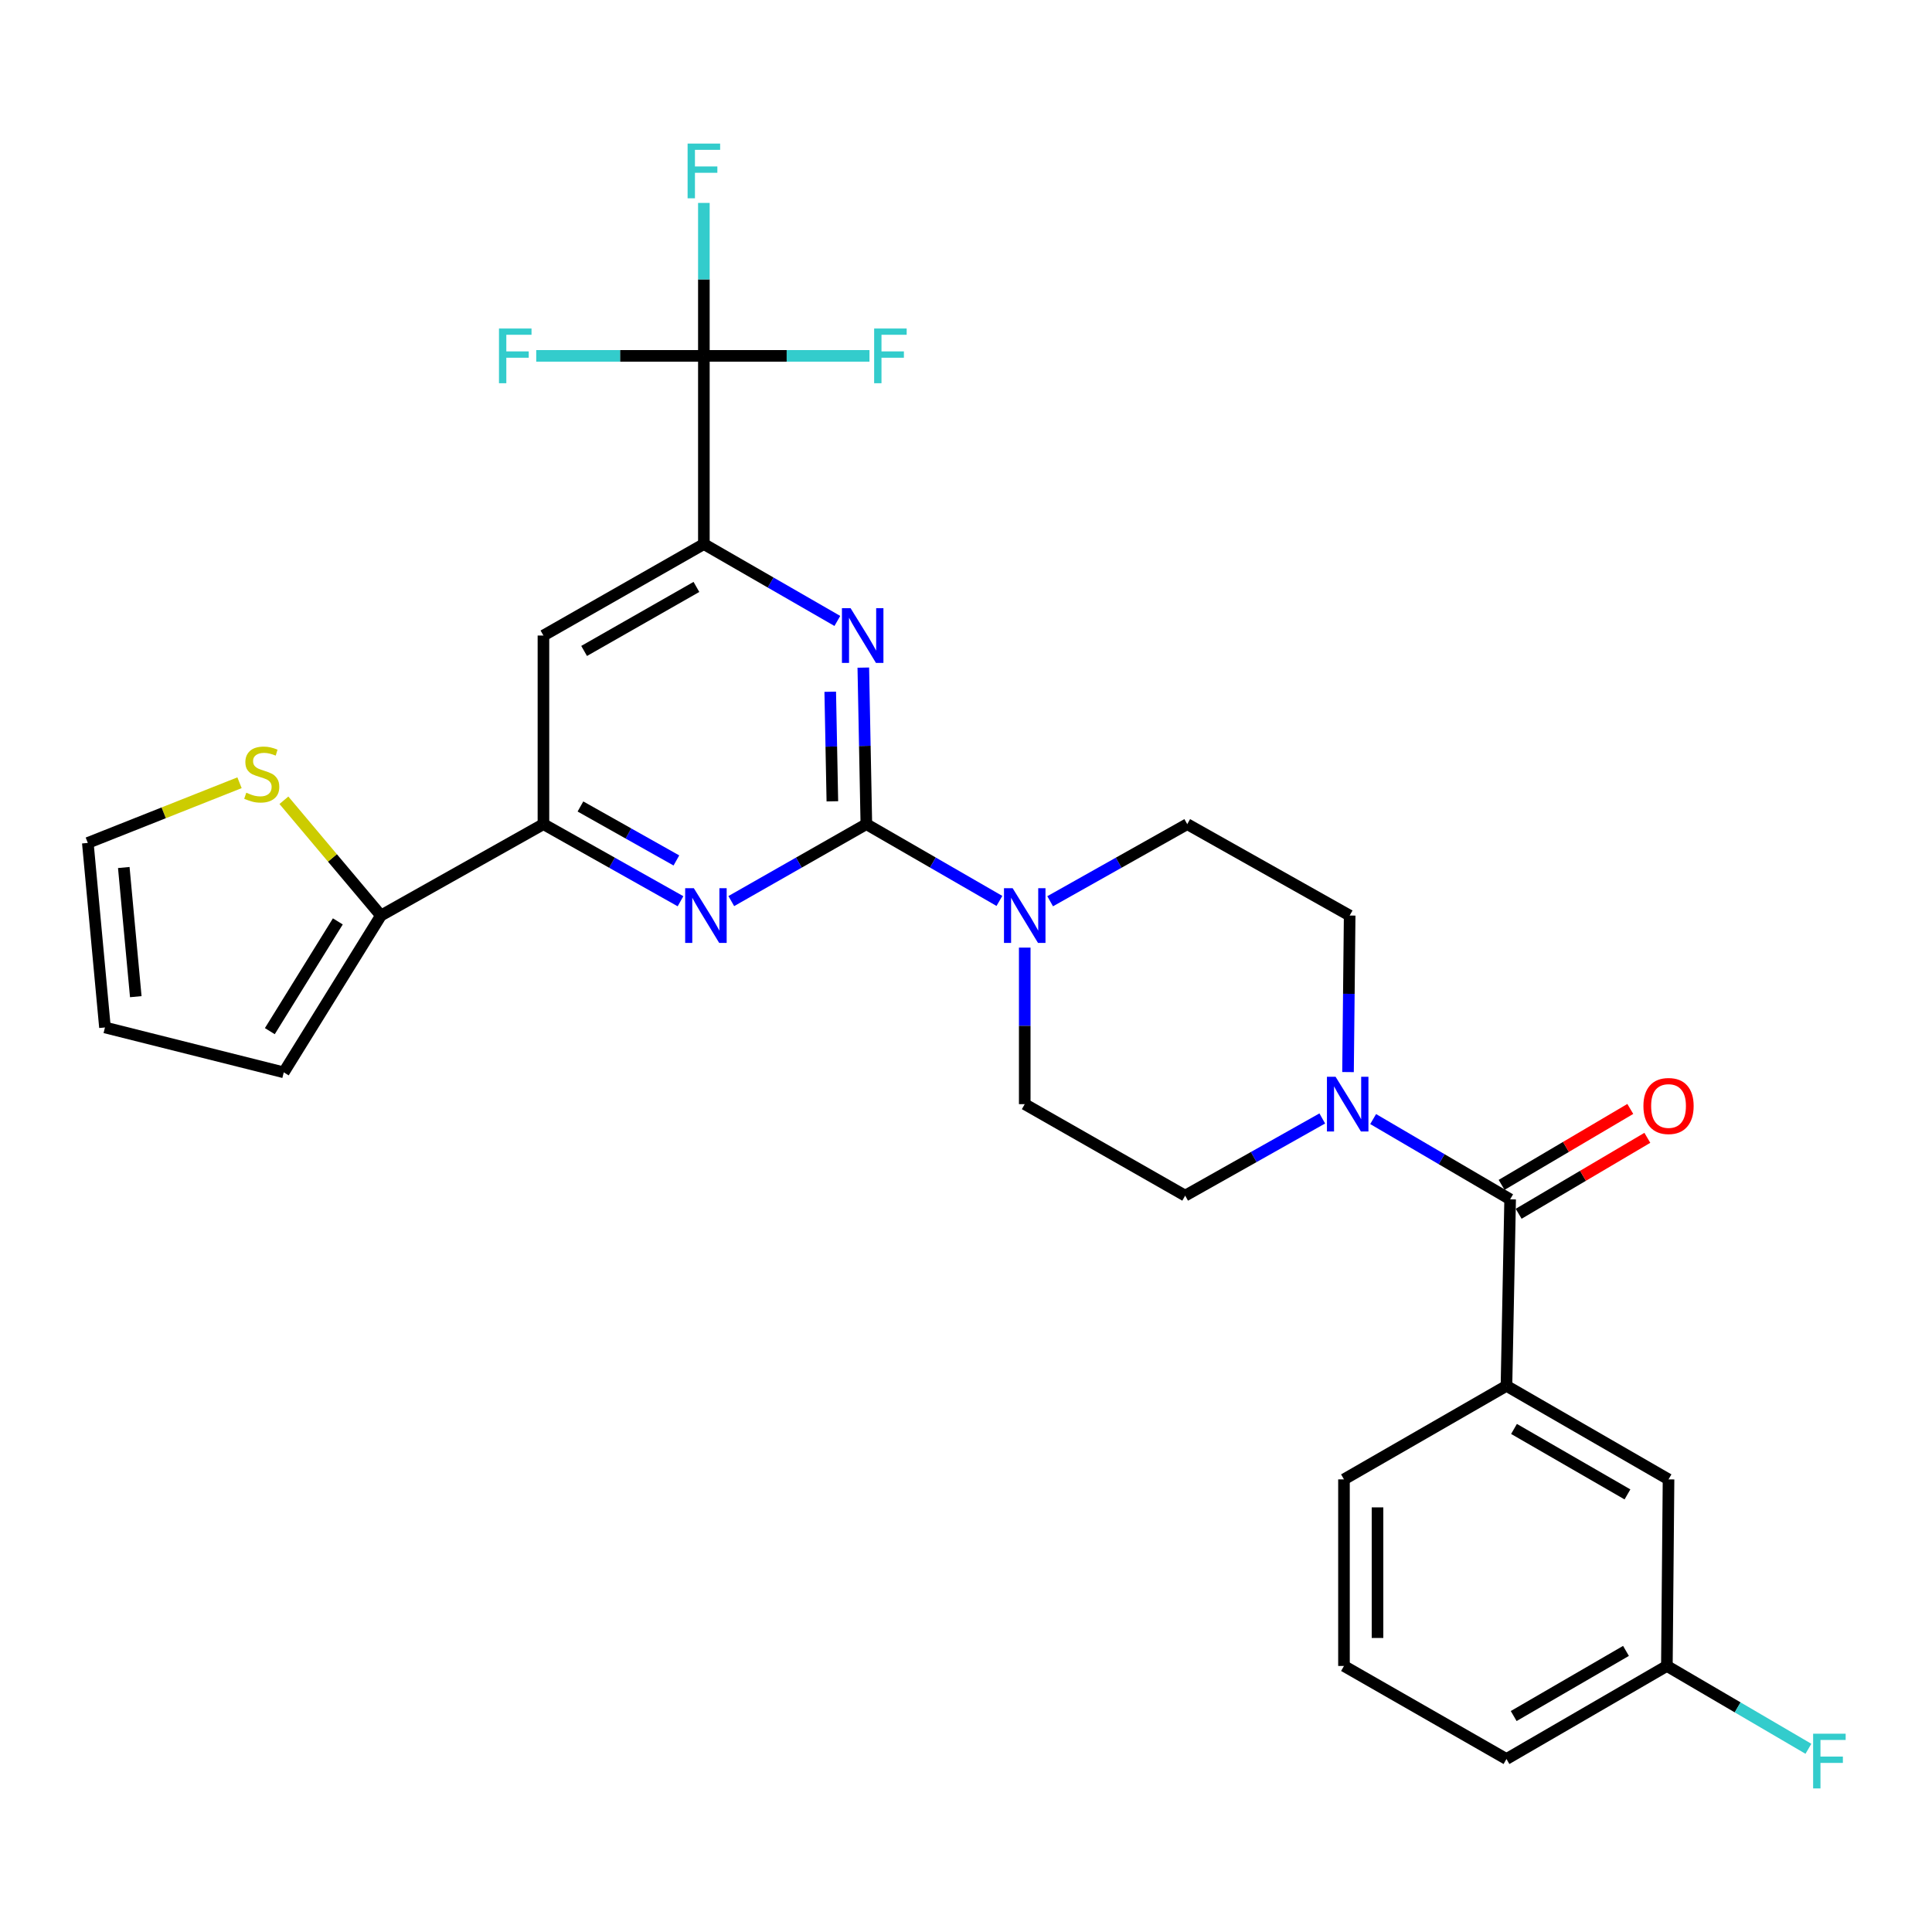 <?xml version='1.0' encoding='iso-8859-1'?>
<svg version='1.1' baseProfile='full'
              xmlns='http://www.w3.org/2000/svg'
                      xmlns:rdkit='http://www.rdkit.org/xml'
                      xmlns:xlink='http://www.w3.org/1999/xlink'
                  xml:space='preserve'
width='1000px' height='1000px' viewBox='0 0 1000 1000'>
<!-- END OF HEADER -->
<rect style='opacity:1.0;fill:#FFFFFF;stroke:none' width='1000' height='1000' x='0' y='0'> </rect>
<path class='bond-0' d='M 448.423,426.576 L 447.634,386.066' style='fill:none;fill-rule:evenodd;stroke:#000000;stroke-width:6px;stroke-linecap:butt;stroke-linejoin:miter;stroke-opacity:1' />
<path class='bond-0' d='M 447.634,386.066 L 446.846,345.555' style='fill:none;fill-rule:evenodd;stroke:#0000FF;stroke-width:6px;stroke-linecap:butt;stroke-linejoin:miter;stroke-opacity:1' />
<path class='bond-0' d='M 430.829,414.761 L 430.278,386.403' style='fill:none;fill-rule:evenodd;stroke:#000000;stroke-width:6px;stroke-linecap:butt;stroke-linejoin:miter;stroke-opacity:1' />
<path class='bond-0' d='M 430.278,386.403 L 429.726,358.046' style='fill:none;fill-rule:evenodd;stroke:#0000FF;stroke-width:6px;stroke-linecap:butt;stroke-linejoin:miter;stroke-opacity:1' />
<path class='bond-1' d='M 448.423,426.576 L 413.468,446.49' style='fill:none;fill-rule:evenodd;stroke:#000000;stroke-width:6px;stroke-linecap:butt;stroke-linejoin:miter;stroke-opacity:1' />
<path class='bond-1' d='M 413.468,446.49 L 378.513,466.403' style='fill:none;fill-rule:evenodd;stroke:#0000FF;stroke-width:6px;stroke-linecap:butt;stroke-linejoin:miter;stroke-opacity:1' />
<path class='bond-5' d='M 448.423,426.576 L 482.859,446.448' style='fill:none;fill-rule:evenodd;stroke:#000000;stroke-width:6px;stroke-linecap:butt;stroke-linejoin:miter;stroke-opacity:1' />
<path class='bond-5' d='M 482.859,446.448 L 517.295,466.32' style='fill:none;fill-rule:evenodd;stroke:#0000FF;stroke-width:6px;stroke-linecap:butt;stroke-linejoin:miter;stroke-opacity:1' />
<path class='bond-2' d='M 433.411,321.402 L 398.867,301.506' style='fill:none;fill-rule:evenodd;stroke:#0000FF;stroke-width:6px;stroke-linecap:butt;stroke-linejoin:miter;stroke-opacity:1' />
<path class='bond-2' d='M 398.867,301.506 L 364.322,281.609' style='fill:none;fill-rule:evenodd;stroke:#000000;stroke-width:6px;stroke-linecap:butt;stroke-linejoin:miter;stroke-opacity:1' />
<path class='bond-6' d='M 352.231,466.484 L 316.757,446.53' style='fill:none;fill-rule:evenodd;stroke:#0000FF;stroke-width:6px;stroke-linecap:butt;stroke-linejoin:miter;stroke-opacity:1' />
<path class='bond-6' d='M 316.757,446.53 L 281.283,426.576' style='fill:none;fill-rule:evenodd;stroke:#000000;stroke-width:6px;stroke-linecap:butt;stroke-linejoin:miter;stroke-opacity:1' />
<path class='bond-6' d='M 350.1,445.367 L 325.268,431.4' style='fill:none;fill-rule:evenodd;stroke:#0000FF;stroke-width:6px;stroke-linecap:butt;stroke-linejoin:miter;stroke-opacity:1' />
<path class='bond-6' d='M 325.268,431.4 L 300.436,417.432' style='fill:none;fill-rule:evenodd;stroke:#000000;stroke-width:6px;stroke-linecap:butt;stroke-linejoin:miter;stroke-opacity:1' />
<path class='bond-3' d='M 364.322,281.609 L 364.322,184.199' style='fill:none;fill-rule:evenodd;stroke:#000000;stroke-width:6px;stroke-linecap:butt;stroke-linejoin:miter;stroke-opacity:1' />
<path class='bond-30' d='M 364.322,281.609 L 281.283,328.954' style='fill:none;fill-rule:evenodd;stroke:#000000;stroke-width:6px;stroke-linecap:butt;stroke-linejoin:miter;stroke-opacity:1' />
<path class='bond-30' d='M 360.465,303.792 L 302.337,336.933' style='fill:none;fill-rule:evenodd;stroke:#000000;stroke-width:6px;stroke-linecap:butt;stroke-linejoin:miter;stroke-opacity:1' />
<path class='bond-21' d='M 364.322,184.199 L 364.322,144.615' style='fill:none;fill-rule:evenodd;stroke:#000000;stroke-width:6px;stroke-linecap:butt;stroke-linejoin:miter;stroke-opacity:1' />
<path class='bond-21' d='M 364.322,144.615 L 364.322,105.03' style='fill:none;fill-rule:evenodd;stroke:#33CCCC;stroke-width:6px;stroke-linecap:butt;stroke-linejoin:miter;stroke-opacity:1' />
<path class='bond-22' d='M 364.322,184.199 L 407.181,184.199' style='fill:none;fill-rule:evenodd;stroke:#000000;stroke-width:6px;stroke-linecap:butt;stroke-linejoin:miter;stroke-opacity:1' />
<path class='bond-22' d='M 407.181,184.199 L 450.04,184.199' style='fill:none;fill-rule:evenodd;stroke:#33CCCC;stroke-width:6px;stroke-linecap:butt;stroke-linejoin:miter;stroke-opacity:1' />
<path class='bond-23' d='M 364.322,184.199 L 320.937,184.199' style='fill:none;fill-rule:evenodd;stroke:#000000;stroke-width:6px;stroke-linecap:butt;stroke-linejoin:miter;stroke-opacity:1' />
<path class='bond-23' d='M 320.937,184.199 L 277.552,184.199' style='fill:none;fill-rule:evenodd;stroke:#33CCCC;stroke-width:6px;stroke-linecap:butt;stroke-linejoin:miter;stroke-opacity:1' />
<path class='bond-4' d='M 781.642,620.769 L 746.189,599.997' style='fill:none;fill-rule:evenodd;stroke:#000000;stroke-width:6px;stroke-linecap:butt;stroke-linejoin:miter;stroke-opacity:1' />
<path class='bond-4' d='M 746.189,599.997 L 710.737,579.225' style='fill:none;fill-rule:evenodd;stroke:#0000FF;stroke-width:6px;stroke-linecap:butt;stroke-linejoin:miter;stroke-opacity:1' />
<path class='bond-10' d='M 781.642,620.769 L 779.742,717.32' style='fill:none;fill-rule:evenodd;stroke:#000000;stroke-width:6px;stroke-linecap:butt;stroke-linejoin:miter;stroke-opacity:1' />
<path class='bond-16' d='M 786.054,628.244 L 819.358,608.589' style='fill:none;fill-rule:evenodd;stroke:#000000;stroke-width:6px;stroke-linecap:butt;stroke-linejoin:miter;stroke-opacity:1' />
<path class='bond-16' d='M 819.358,608.589 L 852.662,588.934' style='fill:none;fill-rule:evenodd;stroke:#FF0000;stroke-width:6px;stroke-linecap:butt;stroke-linejoin:miter;stroke-opacity:1' />
<path class='bond-16' d='M 777.23,613.294 L 810.534,593.639' style='fill:none;fill-rule:evenodd;stroke:#000000;stroke-width:6px;stroke-linecap:butt;stroke-linejoin:miter;stroke-opacity:1' />
<path class='bond-16' d='M 810.534,593.639 L 843.838,573.984' style='fill:none;fill-rule:evenodd;stroke:#FF0000;stroke-width:6px;stroke-linecap:butt;stroke-linejoin:miter;stroke-opacity:1' />
<path class='bond-12' d='M 530.401,490.483 L 530.401,530.994' style='fill:none;fill-rule:evenodd;stroke:#0000FF;stroke-width:6px;stroke-linecap:butt;stroke-linejoin:miter;stroke-opacity:1' />
<path class='bond-12' d='M 530.401,530.994 L 530.401,571.505' style='fill:none;fill-rule:evenodd;stroke:#000000;stroke-width:6px;stroke-linecap:butt;stroke-linejoin:miter;stroke-opacity:1' />
<path class='bond-13' d='M 543.554,466.485 L 579.033,446.531' style='fill:none;fill-rule:evenodd;stroke:#0000FF;stroke-width:6px;stroke-linecap:butt;stroke-linejoin:miter;stroke-opacity:1' />
<path class='bond-13' d='M 579.033,446.531 L 614.512,426.576' style='fill:none;fill-rule:evenodd;stroke:#000000;stroke-width:6px;stroke-linecap:butt;stroke-linejoin:miter;stroke-opacity:1' />
<path class='bond-8' d='M 281.283,426.576 L 281.283,328.954' style='fill:none;fill-rule:evenodd;stroke:#000000;stroke-width:6px;stroke-linecap:butt;stroke-linejoin:miter;stroke-opacity:1' />
<path class='bond-9' d='M 281.283,426.576 L 197.163,473.883' style='fill:none;fill-rule:evenodd;stroke:#000000;stroke-width:6px;stroke-linecap:butt;stroke-linejoin:miter;stroke-opacity:1' />
<path class='bond-7' d='M 697.735,554.904 L 698.159,514.393' style='fill:none;fill-rule:evenodd;stroke:#0000FF;stroke-width:6px;stroke-linecap:butt;stroke-linejoin:miter;stroke-opacity:1' />
<path class='bond-7' d='M 698.159,514.393 L 698.583,473.883' style='fill:none;fill-rule:evenodd;stroke:#000000;stroke-width:6px;stroke-linecap:butt;stroke-linejoin:miter;stroke-opacity:1' />
<path class='bond-29' d='M 684.407,578.909 L 648.924,598.884' style='fill:none;fill-rule:evenodd;stroke:#0000FF;stroke-width:6px;stroke-linecap:butt;stroke-linejoin:miter;stroke-opacity:1' />
<path class='bond-29' d='M 648.924,598.884 L 613.441,618.859' style='fill:none;fill-rule:evenodd;stroke:#000000;stroke-width:6px;stroke-linecap:butt;stroke-linejoin:miter;stroke-opacity:1' />
<path class='bond-11' d='M 197.163,473.883 L 172.057,444.051' style='fill:none;fill-rule:evenodd;stroke:#000000;stroke-width:6px;stroke-linecap:butt;stroke-linejoin:miter;stroke-opacity:1' />
<path class='bond-11' d='M 172.057,444.051 L 146.952,414.219' style='fill:none;fill-rule:evenodd;stroke:#CCCC00;stroke-width:6px;stroke-linecap:butt;stroke-linejoin:miter;stroke-opacity:1' />
<path class='bond-17' d='M 197.163,473.883 L 146.877,555.041' style='fill:none;fill-rule:evenodd;stroke:#000000;stroke-width:6px;stroke-linecap:butt;stroke-linejoin:miter;stroke-opacity:1' />
<path class='bond-17' d='M 174.863,476.913 L 139.663,533.724' style='fill:none;fill-rule:evenodd;stroke:#000000;stroke-width:6px;stroke-linecap:butt;stroke-linejoin:miter;stroke-opacity:1' />
<path class='bond-18' d='M 779.742,717.32 L 863.63,765.726' style='fill:none;fill-rule:evenodd;stroke:#000000;stroke-width:6px;stroke-linecap:butt;stroke-linejoin:miter;stroke-opacity:1' />
<path class='bond-18' d='M 783.649,739.618 L 842.37,773.502' style='fill:none;fill-rule:evenodd;stroke:#000000;stroke-width:6px;stroke-linecap:butt;stroke-linejoin:miter;stroke-opacity:1' />
<path class='bond-26' d='M 779.742,717.32 L 695.641,765.726' style='fill:none;fill-rule:evenodd;stroke:#000000;stroke-width:6px;stroke-linecap:butt;stroke-linejoin:miter;stroke-opacity:1' />
<path class='bond-19' d='M 123.976,405.147 L 84.715,420.722' style='fill:none;fill-rule:evenodd;stroke:#CCCC00;stroke-width:6px;stroke-linecap:butt;stroke-linejoin:miter;stroke-opacity:1' />
<path class='bond-19' d='M 84.715,420.722 L 45.455,436.298' style='fill:none;fill-rule:evenodd;stroke:#000000;stroke-width:6px;stroke-linecap:butt;stroke-linejoin:miter;stroke-opacity:1' />
<path class='bond-14' d='M 530.401,571.505 L 613.441,618.859' style='fill:none;fill-rule:evenodd;stroke:#000000;stroke-width:6px;stroke-linecap:butt;stroke-linejoin:miter;stroke-opacity:1' />
<path class='bond-15' d='M 614.512,426.576 L 698.583,473.883' style='fill:none;fill-rule:evenodd;stroke:#000000;stroke-width:6px;stroke-linecap:butt;stroke-linejoin:miter;stroke-opacity:1' />
<path class='bond-20' d='M 146.877,555.041 L 54.328,531.808' style='fill:none;fill-rule:evenodd;stroke:#000000;stroke-width:6px;stroke-linecap:butt;stroke-linejoin:miter;stroke-opacity:1' />
<path class='bond-24' d='M 863.63,765.726 L 862.772,862.297' style='fill:none;fill-rule:evenodd;stroke:#000000;stroke-width:6px;stroke-linecap:butt;stroke-linejoin:miter;stroke-opacity:1' />
<path class='bond-31' d='M 45.455,436.298 L 54.328,531.808' style='fill:none;fill-rule:evenodd;stroke:#000000;stroke-width:6px;stroke-linecap:butt;stroke-linejoin:miter;stroke-opacity:1' />
<path class='bond-31' d='M 64.071,449.018 L 70.282,515.875' style='fill:none;fill-rule:evenodd;stroke:#000000;stroke-width:6px;stroke-linecap:butt;stroke-linejoin:miter;stroke-opacity:1' />
<path class='bond-25' d='M 862.772,862.297 L 899.403,883.734' style='fill:none;fill-rule:evenodd;stroke:#000000;stroke-width:6px;stroke-linecap:butt;stroke-linejoin:miter;stroke-opacity:1' />
<path class='bond-25' d='M 899.403,883.734 L 936.035,905.17' style='fill:none;fill-rule:evenodd;stroke:#33CCCC;stroke-width:6px;stroke-linecap:butt;stroke-linejoin:miter;stroke-opacity:1' />
<path class='bond-32' d='M 862.772,862.297 L 779.742,910.462' style='fill:none;fill-rule:evenodd;stroke:#000000;stroke-width:6px;stroke-linecap:butt;stroke-linejoin:miter;stroke-opacity:1' />
<path class='bond-32' d='M 841.606,854.505 L 783.485,888.221' style='fill:none;fill-rule:evenodd;stroke:#000000;stroke-width:6px;stroke-linecap:butt;stroke-linejoin:miter;stroke-opacity:1' />
<path class='bond-27' d='M 695.641,765.726 L 695.641,862.297' style='fill:none;fill-rule:evenodd;stroke:#000000;stroke-width:6px;stroke-linecap:butt;stroke-linejoin:miter;stroke-opacity:1' />
<path class='bond-27' d='M 713.002,780.212 L 713.002,847.812' style='fill:none;fill-rule:evenodd;stroke:#000000;stroke-width:6px;stroke-linecap:butt;stroke-linejoin:miter;stroke-opacity:1' />
<path class='bond-28' d='M 695.641,862.297 L 779.742,910.462' style='fill:none;fill-rule:evenodd;stroke:#000000;stroke-width:6px;stroke-linecap:butt;stroke-linejoin:miter;stroke-opacity:1' />
<path  class='atom-1' d='M 440.263 314.794
L 449.543 329.794
Q 450.463 331.274, 451.943 333.954
Q 453.423 336.634, 453.503 336.794
L 453.503 314.794
L 457.263 314.794
L 457.263 343.114
L 453.383 343.114
L 443.423 326.714
Q 442.263 324.794, 441.023 322.594
Q 439.823 320.394, 439.463 319.714
L 439.463 343.114
L 435.783 343.114
L 435.783 314.794
L 440.263 314.794
' fill='#0000FF'/>
<path  class='atom-2' d='M 359.123 459.723
L 368.403 474.723
Q 369.323 476.203, 370.803 478.883
Q 372.283 481.563, 372.363 481.723
L 372.363 459.723
L 376.123 459.723
L 376.123 488.043
L 372.243 488.043
L 362.283 471.643
Q 361.123 469.723, 359.883 467.523
Q 358.683 465.323, 358.323 464.643
L 358.323 488.043
L 354.643 488.043
L 354.643 459.723
L 359.123 459.723
' fill='#0000FF'/>
<path  class='atom-6' d='M 524.141 459.723
L 533.421 474.723
Q 534.341 476.203, 535.821 478.883
Q 537.301 481.563, 537.381 481.723
L 537.381 459.723
L 541.141 459.723
L 541.141 488.043
L 537.261 488.043
L 527.301 471.643
Q 526.141 469.723, 524.901 467.523
Q 523.701 465.323, 523.341 464.643
L 523.341 488.043
L 519.661 488.043
L 519.661 459.723
L 524.141 459.723
' fill='#0000FF'/>
<path  class='atom-8' d='M 691.301 557.345
L 700.581 572.345
Q 701.501 573.825, 702.981 576.505
Q 704.461 579.185, 704.541 579.345
L 704.541 557.345
L 708.301 557.345
L 708.301 585.665
L 704.421 585.665
L 694.461 569.265
Q 693.301 567.345, 692.061 565.145
Q 690.861 562.945, 690.501 562.265
L 690.501 585.665
L 686.821 585.665
L 686.821 557.345
L 691.301 557.345
' fill='#0000FF'/>
<path  class='atom-12' d='M 127.477 410.304
Q 127.797 410.424, 129.117 410.984
Q 130.437 411.544, 131.877 411.904
Q 133.357 412.224, 134.797 412.224
Q 137.477 412.224, 139.037 410.944
Q 140.597 409.624, 140.597 407.344
Q 140.597 405.784, 139.797 404.824
Q 139.037 403.864, 137.837 403.344
Q 136.637 402.824, 134.637 402.224
Q 132.117 401.464, 130.597 400.744
Q 129.117 400.024, 128.037 398.504
Q 126.997 396.984, 126.997 394.424
Q 126.997 390.864, 129.397 388.664
Q 131.837 386.464, 136.637 386.464
Q 139.917 386.464, 143.637 388.024
L 142.717 391.104
Q 139.317 389.704, 136.757 389.704
Q 133.997 389.704, 132.477 390.864
Q 130.957 391.984, 130.997 393.944
Q 130.997 395.464, 131.757 396.384
Q 132.557 397.304, 133.677 397.824
Q 134.837 398.344, 136.757 398.944
Q 139.317 399.744, 140.837 400.544
Q 142.357 401.344, 143.437 402.984
Q 144.557 404.584, 144.557 407.344
Q 144.557 411.264, 141.917 413.384
Q 139.317 415.464, 134.957 415.464
Q 132.437 415.464, 130.517 414.904
Q 128.637 414.384, 126.397 413.464
L 127.477 410.304
' fill='#CCCC00'/>
<path  class='atom-17' d='M 850.63 572.462
Q 850.63 565.662, 853.99 561.862
Q 857.35 558.062, 863.63 558.062
Q 869.91 558.062, 873.27 561.862
Q 876.63 565.662, 876.63 572.462
Q 876.63 579.342, 873.23 583.262
Q 869.83 587.142, 863.63 587.142
Q 857.39 587.142, 853.99 583.262
Q 850.63 579.382, 850.63 572.462
M 863.63 583.942
Q 867.95 583.942, 870.27 581.062
Q 872.63 578.142, 872.63 572.462
Q 872.63 566.902, 870.27 564.102
Q 867.95 561.262, 863.63 561.262
Q 859.31 561.262, 856.95 564.062
Q 854.63 566.862, 854.63 572.462
Q 854.63 578.182, 856.95 581.062
Q 859.31 583.942, 863.63 583.942
' fill='#FF0000'/>
<path  class='atom-22' d='M 355.902 74.317
L 372.742 74.317
L 372.742 77.557
L 359.702 77.557
L 359.702 86.157
L 371.302 86.157
L 371.302 89.437
L 359.702 89.437
L 359.702 102.637
L 355.902 102.637
L 355.902 74.317
' fill='#33CCCC'/>
<path  class='atom-23' d='M 452.454 170.039
L 469.294 170.039
L 469.294 173.279
L 456.254 173.279
L 456.254 181.879
L 467.854 181.879
L 467.854 185.159
L 456.254 185.159
L 456.254 198.359
L 452.454 198.359
L 452.454 170.039
' fill='#33CCCC'/>
<path  class='atom-24' d='M 258.271 170.039
L 275.111 170.039
L 275.111 173.279
L 262.071 173.279
L 262.071 181.879
L 273.671 181.879
L 273.671 185.159
L 262.071 185.159
L 262.071 198.359
L 258.271 198.359
L 258.271 170.039
' fill='#33CCCC'/>
<path  class='atom-26' d='M 938.471 897.363
L 955.311 897.363
L 955.311 900.603
L 942.271 900.603
L 942.271 909.203
L 953.871 909.203
L 953.871 912.483
L 942.271 912.483
L 942.271 925.683
L 938.471 925.683
L 938.471 897.363
' fill='#33CCCC'/>
</svg>
